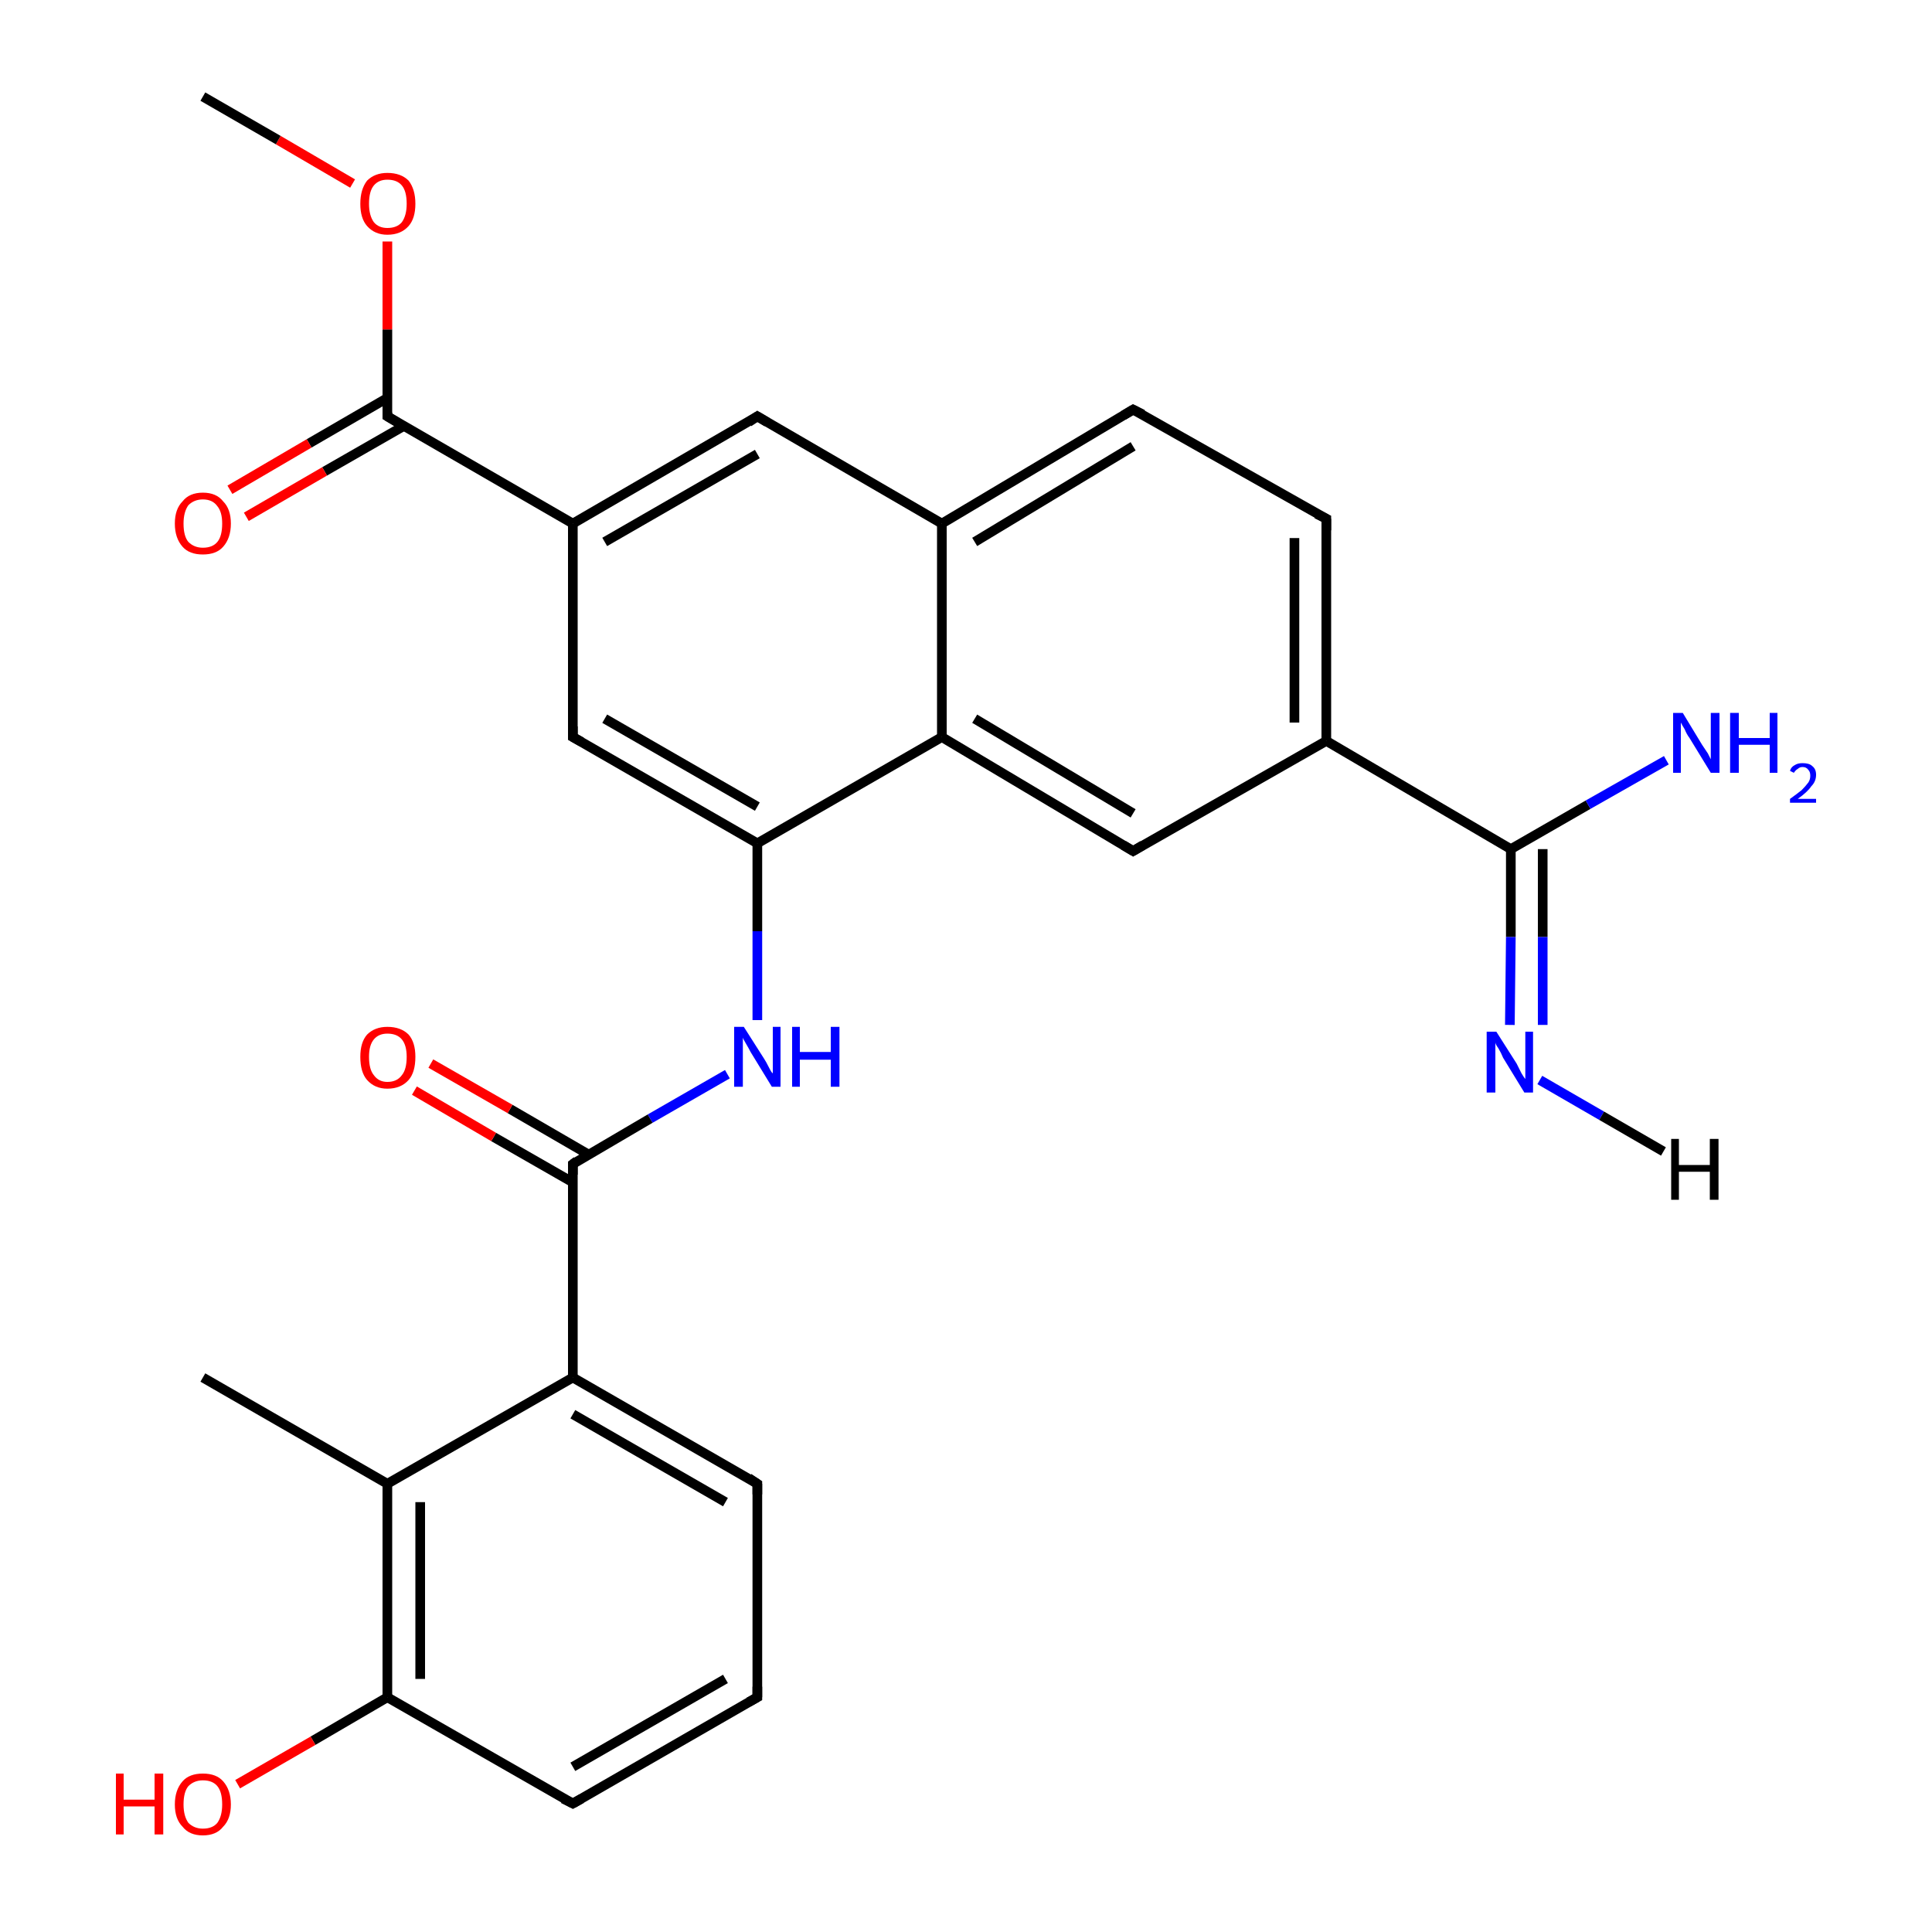 <?xml version='1.0' encoding='iso-8859-1'?>
<svg version='1.1' baseProfile='full'
              xmlns='http://www.w3.org/2000/svg'
                      xmlns:rdkit='http://www.rdkit.org/xml'
                      xmlns:xlink='http://www.w3.org/1999/xlink'
                  xml:space='preserve'
width='200px' height='200px' viewBox='0 0 200 200'>
<!-- END OF HEADER -->
<rect style='opacity:1.0;fill:#FFFFFF;stroke:none' width='200.0' height='200.0' x='0.0' y='0.0'> </rect>
<path class='bond-0 atom-0 atom-1' d='M 97.5,54.2 L 117.3,42.4' style='fill:none;fill-rule:evenodd;stroke:#000000;stroke-width:1.0px;stroke-linecap:butt;stroke-linejoin:miter;stroke-opacity:1' />
<path class='bond-0 atom-0 atom-1' d='M 100.9,56.1 L 117.3,46.2' style='fill:none;fill-rule:evenodd;stroke:#000000;stroke-width:1.0px;stroke-linecap:butt;stroke-linejoin:miter;stroke-opacity:1' />
<path class='bond-1 atom-0 atom-5' d='M 97.5,54.2 L 97.5,76.3' style='fill:none;fill-rule:evenodd;stroke:#000000;stroke-width:1.0px;stroke-linecap:butt;stroke-linejoin:miter;stroke-opacity:1' />
<path class='bond-2 atom-0 atom-9' d='M 97.5,54.2 L 78.4,43.1' style='fill:none;fill-rule:evenodd;stroke:#000000;stroke-width:1.0px;stroke-linecap:butt;stroke-linejoin:miter;stroke-opacity:1' />
<path class='bond-3 atom-1 atom-2' d='M 117.3,42.4 L 137.3,53.7' style='fill:none;fill-rule:evenodd;stroke:#000000;stroke-width:1.0px;stroke-linecap:butt;stroke-linejoin:miter;stroke-opacity:1' />
<path class='bond-4 atom-2 atom-3' d='M 137.3,53.7 L 137.3,76.7' style='fill:none;fill-rule:evenodd;stroke:#000000;stroke-width:1.0px;stroke-linecap:butt;stroke-linejoin:miter;stroke-opacity:1' />
<path class='bond-4 atom-2 atom-3' d='M 134.0,55.7 L 134.0,74.8' style='fill:none;fill-rule:evenodd;stroke:#000000;stroke-width:1.0px;stroke-linecap:butt;stroke-linejoin:miter;stroke-opacity:1' />
<path class='bond-5 atom-3 atom-4' d='M 137.3,76.7 L 117.3,88.1' style='fill:none;fill-rule:evenodd;stroke:#000000;stroke-width:1.0px;stroke-linecap:butt;stroke-linejoin:miter;stroke-opacity:1' />
<path class='bond-6 atom-3 atom-10' d='M 137.3,76.7 L 156.4,87.9' style='fill:none;fill-rule:evenodd;stroke:#000000;stroke-width:1.0px;stroke-linecap:butt;stroke-linejoin:miter;stroke-opacity:1' />
<path class='bond-7 atom-4 atom-5' d='M 117.3,88.1 L 97.5,76.3' style='fill:none;fill-rule:evenodd;stroke:#000000;stroke-width:1.0px;stroke-linecap:butt;stroke-linejoin:miter;stroke-opacity:1' />
<path class='bond-7 atom-4 atom-5' d='M 117.3,84.2 L 100.9,74.4' style='fill:none;fill-rule:evenodd;stroke:#000000;stroke-width:1.0px;stroke-linecap:butt;stroke-linejoin:miter;stroke-opacity:1' />
<path class='bond-8 atom-5 atom-6' d='M 97.5,76.3 L 78.4,87.3' style='fill:none;fill-rule:evenodd;stroke:#000000;stroke-width:1.0px;stroke-linecap:butt;stroke-linejoin:miter;stroke-opacity:1' />
<path class='bond-9 atom-6 atom-7' d='M 78.4,87.3 L 59.3,76.3' style='fill:none;fill-rule:evenodd;stroke:#000000;stroke-width:1.0px;stroke-linecap:butt;stroke-linejoin:miter;stroke-opacity:1' />
<path class='bond-9 atom-6 atom-7' d='M 78.4,83.5 L 62.6,74.4' style='fill:none;fill-rule:evenodd;stroke:#000000;stroke-width:1.0px;stroke-linecap:butt;stroke-linejoin:miter;stroke-opacity:1' />
<path class='bond-10 atom-6 atom-13' d='M 78.4,87.3 L 78.4,96.4' style='fill:none;fill-rule:evenodd;stroke:#000000;stroke-width:1.0px;stroke-linecap:butt;stroke-linejoin:miter;stroke-opacity:1' />
<path class='bond-10 atom-6 atom-13' d='M 78.4,96.4 L 78.4,105.6' style='fill:none;fill-rule:evenodd;stroke:#0000FF;stroke-width:1.0px;stroke-linecap:butt;stroke-linejoin:miter;stroke-opacity:1' />
<path class='bond-11 atom-7 atom-8' d='M 59.3,76.3 L 59.3,54.2' style='fill:none;fill-rule:evenodd;stroke:#000000;stroke-width:1.0px;stroke-linecap:butt;stroke-linejoin:miter;stroke-opacity:1' />
<path class='bond-12 atom-8 atom-9' d='M 59.3,54.2 L 78.4,43.1' style='fill:none;fill-rule:evenodd;stroke:#000000;stroke-width:1.0px;stroke-linecap:butt;stroke-linejoin:miter;stroke-opacity:1' />
<path class='bond-12 atom-8 atom-9' d='M 62.6,56.1 L 78.4,47.0' style='fill:none;fill-rule:evenodd;stroke:#000000;stroke-width:1.0px;stroke-linecap:butt;stroke-linejoin:miter;stroke-opacity:1' />
<path class='bond-13 atom-8 atom-24' d='M 59.3,54.2 L 40.1,43.1' style='fill:none;fill-rule:evenodd;stroke:#000000;stroke-width:1.0px;stroke-linecap:butt;stroke-linejoin:miter;stroke-opacity:1' />
<path class='bond-14 atom-10 atom-11' d='M 156.4,87.9 L 164.4,83.3' style='fill:none;fill-rule:evenodd;stroke:#000000;stroke-width:1.0px;stroke-linecap:butt;stroke-linejoin:miter;stroke-opacity:1' />
<path class='bond-14 atom-10 atom-11' d='M 164.4,83.3 L 172.5,78.7' style='fill:none;fill-rule:evenodd;stroke:#0000FF;stroke-width:1.0px;stroke-linecap:butt;stroke-linejoin:miter;stroke-opacity:1' />
<path class='bond-15 atom-10 atom-12' d='M 156.4,87.9 L 156.4,97.0' style='fill:none;fill-rule:evenodd;stroke:#000000;stroke-width:1.0px;stroke-linecap:butt;stroke-linejoin:miter;stroke-opacity:1' />
<path class='bond-15 atom-10 atom-12' d='M 156.4,97.0 L 156.3,106.1' style='fill:none;fill-rule:evenodd;stroke:#0000FF;stroke-width:1.0px;stroke-linecap:butt;stroke-linejoin:miter;stroke-opacity:1' />
<path class='bond-15 atom-10 atom-12' d='M 159.7,87.9 L 159.7,97.0' style='fill:none;fill-rule:evenodd;stroke:#000000;stroke-width:1.0px;stroke-linecap:butt;stroke-linejoin:miter;stroke-opacity:1' />
<path class='bond-15 atom-10 atom-12' d='M 159.7,97.0 L 159.7,106.1' style='fill:none;fill-rule:evenodd;stroke:#0000FF;stroke-width:1.0px;stroke-linecap:butt;stroke-linejoin:miter;stroke-opacity:1' />
<path class='bond-16 atom-12 atom-28' d='M 159.4,111.8 L 165.8,115.5' style='fill:none;fill-rule:evenodd;stroke:#0000FF;stroke-width:1.0px;stroke-linecap:butt;stroke-linejoin:miter;stroke-opacity:1' />
<path class='bond-16 atom-12 atom-28' d='M 165.8,115.5 L 172.2,119.2' style='fill:none;fill-rule:evenodd;stroke:#000000;stroke-width:1.0px;stroke-linecap:butt;stroke-linejoin:miter;stroke-opacity:1' />
<path class='bond-17 atom-13 atom-14' d='M 75.3,111.2 L 67.3,115.8' style='fill:none;fill-rule:evenodd;stroke:#0000FF;stroke-width:1.0px;stroke-linecap:butt;stroke-linejoin:miter;stroke-opacity:1' />
<path class='bond-17 atom-13 atom-14' d='M 67.3,115.8 L 59.3,120.5' style='fill:none;fill-rule:evenodd;stroke:#000000;stroke-width:1.0px;stroke-linecap:butt;stroke-linejoin:miter;stroke-opacity:1' />
<path class='bond-18 atom-14 atom-15' d='M 59.3,120.5 L 59.3,142.6' style='fill:none;fill-rule:evenodd;stroke:#000000;stroke-width:1.0px;stroke-linecap:butt;stroke-linejoin:miter;stroke-opacity:1' />
<path class='bond-19 atom-14 atom-16' d='M 60.9,119.5 L 52.8,114.8' style='fill:none;fill-rule:evenodd;stroke:#000000;stroke-width:1.0px;stroke-linecap:butt;stroke-linejoin:miter;stroke-opacity:1' />
<path class='bond-19 atom-14 atom-16' d='M 52.8,114.8 L 44.6,110.1' style='fill:none;fill-rule:evenodd;stroke:#FF0000;stroke-width:1.0px;stroke-linecap:butt;stroke-linejoin:miter;stroke-opacity:1' />
<path class='bond-19 atom-14 atom-16' d='M 59.3,122.4 L 51.1,117.7' style='fill:none;fill-rule:evenodd;stroke:#000000;stroke-width:1.0px;stroke-linecap:butt;stroke-linejoin:miter;stroke-opacity:1' />
<path class='bond-19 atom-14 atom-16' d='M 51.1,117.7 L 42.9,112.9' style='fill:none;fill-rule:evenodd;stroke:#FF0000;stroke-width:1.0px;stroke-linecap:butt;stroke-linejoin:miter;stroke-opacity:1' />
<path class='bond-20 atom-15 atom-17' d='M 59.3,142.6 L 78.4,153.6' style='fill:none;fill-rule:evenodd;stroke:#000000;stroke-width:1.0px;stroke-linecap:butt;stroke-linejoin:miter;stroke-opacity:1' />
<path class='bond-20 atom-15 atom-17' d='M 59.3,146.4 L 75.1,155.5' style='fill:none;fill-rule:evenodd;stroke:#000000;stroke-width:1.0px;stroke-linecap:butt;stroke-linejoin:miter;stroke-opacity:1' />
<path class='bond-21 atom-15 atom-21' d='M 59.3,142.6 L 40.1,153.6' style='fill:none;fill-rule:evenodd;stroke:#000000;stroke-width:1.0px;stroke-linecap:butt;stroke-linejoin:miter;stroke-opacity:1' />
<path class='bond-22 atom-17 atom-18' d='M 78.4,153.6 L 78.4,175.7' style='fill:none;fill-rule:evenodd;stroke:#000000;stroke-width:1.0px;stroke-linecap:butt;stroke-linejoin:miter;stroke-opacity:1' />
<path class='bond-23 atom-18 atom-19' d='M 78.4,175.7 L 59.3,186.7' style='fill:none;fill-rule:evenodd;stroke:#000000;stroke-width:1.0px;stroke-linecap:butt;stroke-linejoin:miter;stroke-opacity:1' />
<path class='bond-23 atom-18 atom-19' d='M 75.1,173.8 L 59.3,182.9' style='fill:none;fill-rule:evenodd;stroke:#000000;stroke-width:1.0px;stroke-linecap:butt;stroke-linejoin:miter;stroke-opacity:1' />
<path class='bond-24 atom-19 atom-20' d='M 59.3,186.7 L 40.1,175.7' style='fill:none;fill-rule:evenodd;stroke:#000000;stroke-width:1.0px;stroke-linecap:butt;stroke-linejoin:miter;stroke-opacity:1' />
<path class='bond-25 atom-20 atom-21' d='M 40.1,175.7 L 40.1,153.6' style='fill:none;fill-rule:evenodd;stroke:#000000;stroke-width:1.0px;stroke-linecap:butt;stroke-linejoin:miter;stroke-opacity:1' />
<path class='bond-25 atom-20 atom-21' d='M 43.5,173.8 L 43.5,155.5' style='fill:none;fill-rule:evenodd;stroke:#000000;stroke-width:1.0px;stroke-linecap:butt;stroke-linejoin:miter;stroke-opacity:1' />
<path class='bond-26 atom-20 atom-23' d='M 40.1,175.7 L 32.4,180.2' style='fill:none;fill-rule:evenodd;stroke:#000000;stroke-width:1.0px;stroke-linecap:butt;stroke-linejoin:miter;stroke-opacity:1' />
<path class='bond-26 atom-20 atom-23' d='M 32.4,180.2 L 24.6,184.7' style='fill:none;fill-rule:evenodd;stroke:#FF0000;stroke-width:1.0px;stroke-linecap:butt;stroke-linejoin:miter;stroke-opacity:1' />
<path class='bond-27 atom-21 atom-22' d='M 40.1,153.6 L 21.0,142.6' style='fill:none;fill-rule:evenodd;stroke:#000000;stroke-width:1.0px;stroke-linecap:butt;stroke-linejoin:miter;stroke-opacity:1' />
<path class='bond-28 atom-24 atom-25' d='M 40.1,41.2 L 32.0,45.9' style='fill:none;fill-rule:evenodd;stroke:#000000;stroke-width:1.0px;stroke-linecap:butt;stroke-linejoin:miter;stroke-opacity:1' />
<path class='bond-28 atom-24 atom-25' d='M 32.0,45.9 L 23.8,50.7' style='fill:none;fill-rule:evenodd;stroke:#FF0000;stroke-width:1.0px;stroke-linecap:butt;stroke-linejoin:miter;stroke-opacity:1' />
<path class='bond-28 atom-24 atom-25' d='M 41.8,44.1 L 33.6,48.8' style='fill:none;fill-rule:evenodd;stroke:#000000;stroke-width:1.0px;stroke-linecap:butt;stroke-linejoin:miter;stroke-opacity:1' />
<path class='bond-28 atom-24 atom-25' d='M 33.6,48.8 L 25.5,53.5' style='fill:none;fill-rule:evenodd;stroke:#FF0000;stroke-width:1.0px;stroke-linecap:butt;stroke-linejoin:miter;stroke-opacity:1' />
<path class='bond-29 atom-24 atom-26' d='M 40.1,43.1 L 40.1,34.1' style='fill:none;fill-rule:evenodd;stroke:#000000;stroke-width:1.0px;stroke-linecap:butt;stroke-linejoin:miter;stroke-opacity:1' />
<path class='bond-29 atom-24 atom-26' d='M 40.1,34.1 L 40.1,25.0' style='fill:none;fill-rule:evenodd;stroke:#FF0000;stroke-width:1.0px;stroke-linecap:butt;stroke-linejoin:miter;stroke-opacity:1' />
<path class='bond-30 atom-26 atom-27' d='M 36.5,19.0 L 28.8,14.5' style='fill:none;fill-rule:evenodd;stroke:#FF0000;stroke-width:1.0px;stroke-linecap:butt;stroke-linejoin:miter;stroke-opacity:1' />
<path class='bond-30 atom-26 atom-27' d='M 28.8,14.5 L 21.0,10.0' style='fill:none;fill-rule:evenodd;stroke:#000000;stroke-width:1.0px;stroke-linecap:butt;stroke-linejoin:miter;stroke-opacity:1' />
<path d='M 116.3,43.0 L 117.3,42.4 L 118.3,42.9' style='fill:none;stroke:#000000;stroke-width:1.0px;stroke-linecap:butt;stroke-linejoin:miter;stroke-miterlimit:10;stroke-opacity:1;' />
<path d='M 136.3,53.2 L 137.3,53.7 L 137.3,54.9' style='fill:none;stroke:#000000;stroke-width:1.0px;stroke-linecap:butt;stroke-linejoin:miter;stroke-miterlimit:10;stroke-opacity:1;' />
<path d='M 118.3,87.5 L 117.3,88.1 L 116.3,87.5' style='fill:none;stroke:#000000;stroke-width:1.0px;stroke-linecap:butt;stroke-linejoin:miter;stroke-miterlimit:10;stroke-opacity:1;' />
<path d='M 60.2,76.8 L 59.3,76.3 L 59.3,75.2' style='fill:none;stroke:#000000;stroke-width:1.0px;stroke-linecap:butt;stroke-linejoin:miter;stroke-miterlimit:10;stroke-opacity:1;' />
<path d='M 79.4,43.7 L 78.4,43.1 L 77.5,43.7' style='fill:none;stroke:#000000;stroke-width:1.0px;stroke-linecap:butt;stroke-linejoin:miter;stroke-miterlimit:10;stroke-opacity:1;' />
<path d='M 59.7,120.2 L 59.3,120.5 L 59.3,121.6' style='fill:none;stroke:#000000;stroke-width:1.0px;stroke-linecap:butt;stroke-linejoin:miter;stroke-miterlimit:10;stroke-opacity:1;' />
<path d='M 77.5,153.0 L 78.4,153.6 L 78.4,154.7' style='fill:none;stroke:#000000;stroke-width:1.0px;stroke-linecap:butt;stroke-linejoin:miter;stroke-miterlimit:10;stroke-opacity:1;' />
<path d='M 78.4,174.6 L 78.4,175.7 L 77.5,176.2' style='fill:none;stroke:#000000;stroke-width:1.0px;stroke-linecap:butt;stroke-linejoin:miter;stroke-miterlimit:10;stroke-opacity:1;' />
<path d='M 60.2,186.2 L 59.3,186.7 L 58.3,186.2' style='fill:none;stroke:#000000;stroke-width:1.0px;stroke-linecap:butt;stroke-linejoin:miter;stroke-miterlimit:10;stroke-opacity:1;' />
<path d='M 41.1,43.7 L 40.1,43.1 L 40.1,42.7' style='fill:none;stroke:#000000;stroke-width:1.0px;stroke-linecap:butt;stroke-linejoin:miter;stroke-miterlimit:10;stroke-opacity:1;' />
<path class='atom-11' d='M 174.2 73.8
L 176.2 77.1
Q 176.4 77.4, 176.8 78.0
Q 177.1 78.6, 177.1 78.6
L 177.1 73.8
L 178.0 73.8
L 178.0 80.0
L 177.1 80.0
L 174.9 76.4
Q 174.6 76.0, 174.4 75.5
Q 174.1 75.0, 174.0 74.8
L 174.0 80.0
L 173.2 80.0
L 173.2 73.8
L 174.2 73.8
' fill='#0000FF'/>
<path class='atom-11' d='M 179.1 73.8
L 180.0 73.8
L 180.0 76.4
L 183.2 76.4
L 183.2 73.8
L 184.0 73.8
L 184.0 80.0
L 183.2 80.0
L 183.2 77.1
L 180.0 77.1
L 180.0 80.0
L 179.1 80.0
L 179.1 73.8
' fill='#0000FF'/>
<path class='atom-11' d='M 185.3 79.8
Q 185.4 79.4, 185.8 79.2
Q 186.1 79.0, 186.6 79.0
Q 187.3 79.0, 187.6 79.3
Q 188.0 79.6, 188.0 80.2
Q 188.0 80.9, 187.5 81.4
Q 187.1 82.0, 186.1 82.7
L 188.0 82.7
L 188.0 83.1
L 185.3 83.1
L 185.3 82.7
Q 186.0 82.2, 186.5 81.8
Q 186.9 81.4, 187.2 81.0
Q 187.4 80.7, 187.4 80.3
Q 187.4 79.9, 187.2 79.7
Q 187.0 79.4, 186.6 79.4
Q 186.3 79.4, 186.1 79.6
Q 185.9 79.7, 185.7 80.0
L 185.3 79.8
' fill='#0000FF'/>
<path class='atom-12' d='M 154.9 106.8
L 157.0 110.1
Q 157.2 110.5, 157.5 111.1
Q 157.8 111.6, 157.9 111.7
L 157.9 106.8
L 158.7 106.8
L 158.7 113.1
L 157.8 113.1
L 155.6 109.5
Q 155.4 109.0, 155.1 108.5
Q 154.8 108.1, 154.8 107.9
L 154.8 113.1
L 153.9 113.1
L 153.9 106.8
L 154.9 106.8
' fill='#0000FF'/>
<path class='atom-13' d='M 77.0 106.3
L 79.1 109.6
Q 79.3 109.9, 79.6 110.5
Q 79.9 111.1, 80.0 111.1
L 80.0 106.3
L 80.8 106.3
L 80.8 112.5
L 79.9 112.5
L 77.7 108.9
Q 77.5 108.5, 77.2 108.0
Q 76.9 107.5, 76.9 107.4
L 76.9 112.5
L 76.0 112.5
L 76.0 106.3
L 77.0 106.3
' fill='#0000FF'/>
<path class='atom-13' d='M 82.0 106.3
L 82.8 106.3
L 82.8 108.9
L 86.0 108.9
L 86.0 106.3
L 86.9 106.3
L 86.9 112.5
L 86.0 112.5
L 86.0 109.7
L 82.8 109.7
L 82.8 112.5
L 82.0 112.5
L 82.0 106.3
' fill='#0000FF'/>
<path class='atom-16' d='M 37.3 109.4
Q 37.3 107.9, 38.0 107.1
Q 38.8 106.3, 40.1 106.3
Q 41.5 106.3, 42.3 107.1
Q 43.0 107.9, 43.0 109.4
Q 43.0 111.0, 42.3 111.8
Q 41.5 112.7, 40.1 112.7
Q 38.8 112.7, 38.0 111.8
Q 37.3 111.0, 37.3 109.4
M 40.1 112.0
Q 41.1 112.0, 41.6 111.3
Q 42.1 110.7, 42.1 109.4
Q 42.1 108.2, 41.6 107.6
Q 41.1 107.0, 40.1 107.0
Q 39.2 107.0, 38.7 107.6
Q 38.2 108.2, 38.2 109.4
Q 38.2 110.7, 38.7 111.3
Q 39.2 112.0, 40.1 112.0
' fill='#FF0000'/>
<path class='atom-23' d='M 12.0 183.6
L 12.8 183.6
L 12.8 186.3
L 16.0 186.3
L 16.0 183.6
L 16.9 183.6
L 16.9 189.9
L 16.0 189.9
L 16.0 187.0
L 12.8 187.0
L 12.8 189.9
L 12.0 189.9
L 12.0 183.6
' fill='#FF0000'/>
<path class='atom-23' d='M 18.1 186.8
Q 18.1 185.3, 18.9 184.4
Q 19.6 183.6, 21.0 183.6
Q 22.4 183.6, 23.1 184.4
Q 23.9 185.3, 23.9 186.8
Q 23.9 188.3, 23.1 189.1
Q 22.4 190.0, 21.0 190.0
Q 19.6 190.0, 18.9 189.1
Q 18.1 188.3, 18.1 186.8
M 21.0 189.3
Q 22.0 189.3, 22.5 188.7
Q 23.0 188.0, 23.0 186.8
Q 23.0 185.5, 22.5 184.9
Q 22.0 184.3, 21.0 184.3
Q 20.1 184.3, 19.5 184.9
Q 19.0 185.5, 19.0 186.8
Q 19.0 188.0, 19.5 188.7
Q 20.1 189.3, 21.0 189.3
' fill='#FF0000'/>
<path class='atom-25' d='M 18.1 54.2
Q 18.1 52.7, 18.9 51.9
Q 19.6 51.0, 21.0 51.0
Q 22.4 51.0, 23.1 51.9
Q 23.9 52.7, 23.9 54.2
Q 23.9 55.7, 23.1 56.6
Q 22.4 57.4, 21.0 57.4
Q 19.6 57.4, 18.9 56.6
Q 18.1 55.7, 18.1 54.2
M 21.0 56.7
Q 22.0 56.7, 22.5 56.1
Q 23.0 55.5, 23.0 54.2
Q 23.0 53.0, 22.5 52.4
Q 22.0 51.7, 21.0 51.7
Q 20.1 51.7, 19.5 52.3
Q 19.0 53.0, 19.0 54.2
Q 19.0 55.5, 19.5 56.1
Q 20.1 56.7, 21.0 56.7
' fill='#FF0000'/>
<path class='atom-26' d='M 37.3 21.1
Q 37.3 19.6, 38.0 18.7
Q 38.8 17.9, 40.1 17.9
Q 41.5 17.9, 42.3 18.7
Q 43.0 19.6, 43.0 21.1
Q 43.0 22.6, 42.3 23.4
Q 41.5 24.3, 40.1 24.3
Q 38.8 24.3, 38.0 23.4
Q 37.3 22.6, 37.3 21.1
M 40.1 23.6
Q 41.1 23.6, 41.6 23.0
Q 42.1 22.3, 42.1 21.1
Q 42.1 19.8, 41.6 19.2
Q 41.1 18.6, 40.1 18.6
Q 39.2 18.6, 38.7 19.2
Q 38.2 19.8, 38.2 21.1
Q 38.2 22.3, 38.7 23.0
Q 39.2 23.6, 40.1 23.6
' fill='#FF0000'/>
<path class='atom-28' d='M 173.0 117.9
L 173.8 117.9
L 173.8 120.6
L 177.0 120.6
L 177.0 117.9
L 177.9 117.9
L 177.9 124.2
L 177.0 124.2
L 177.0 121.3
L 173.8 121.3
L 173.8 124.2
L 173.0 124.2
L 173.0 117.9
' fill='#000000'/>
</svg>
